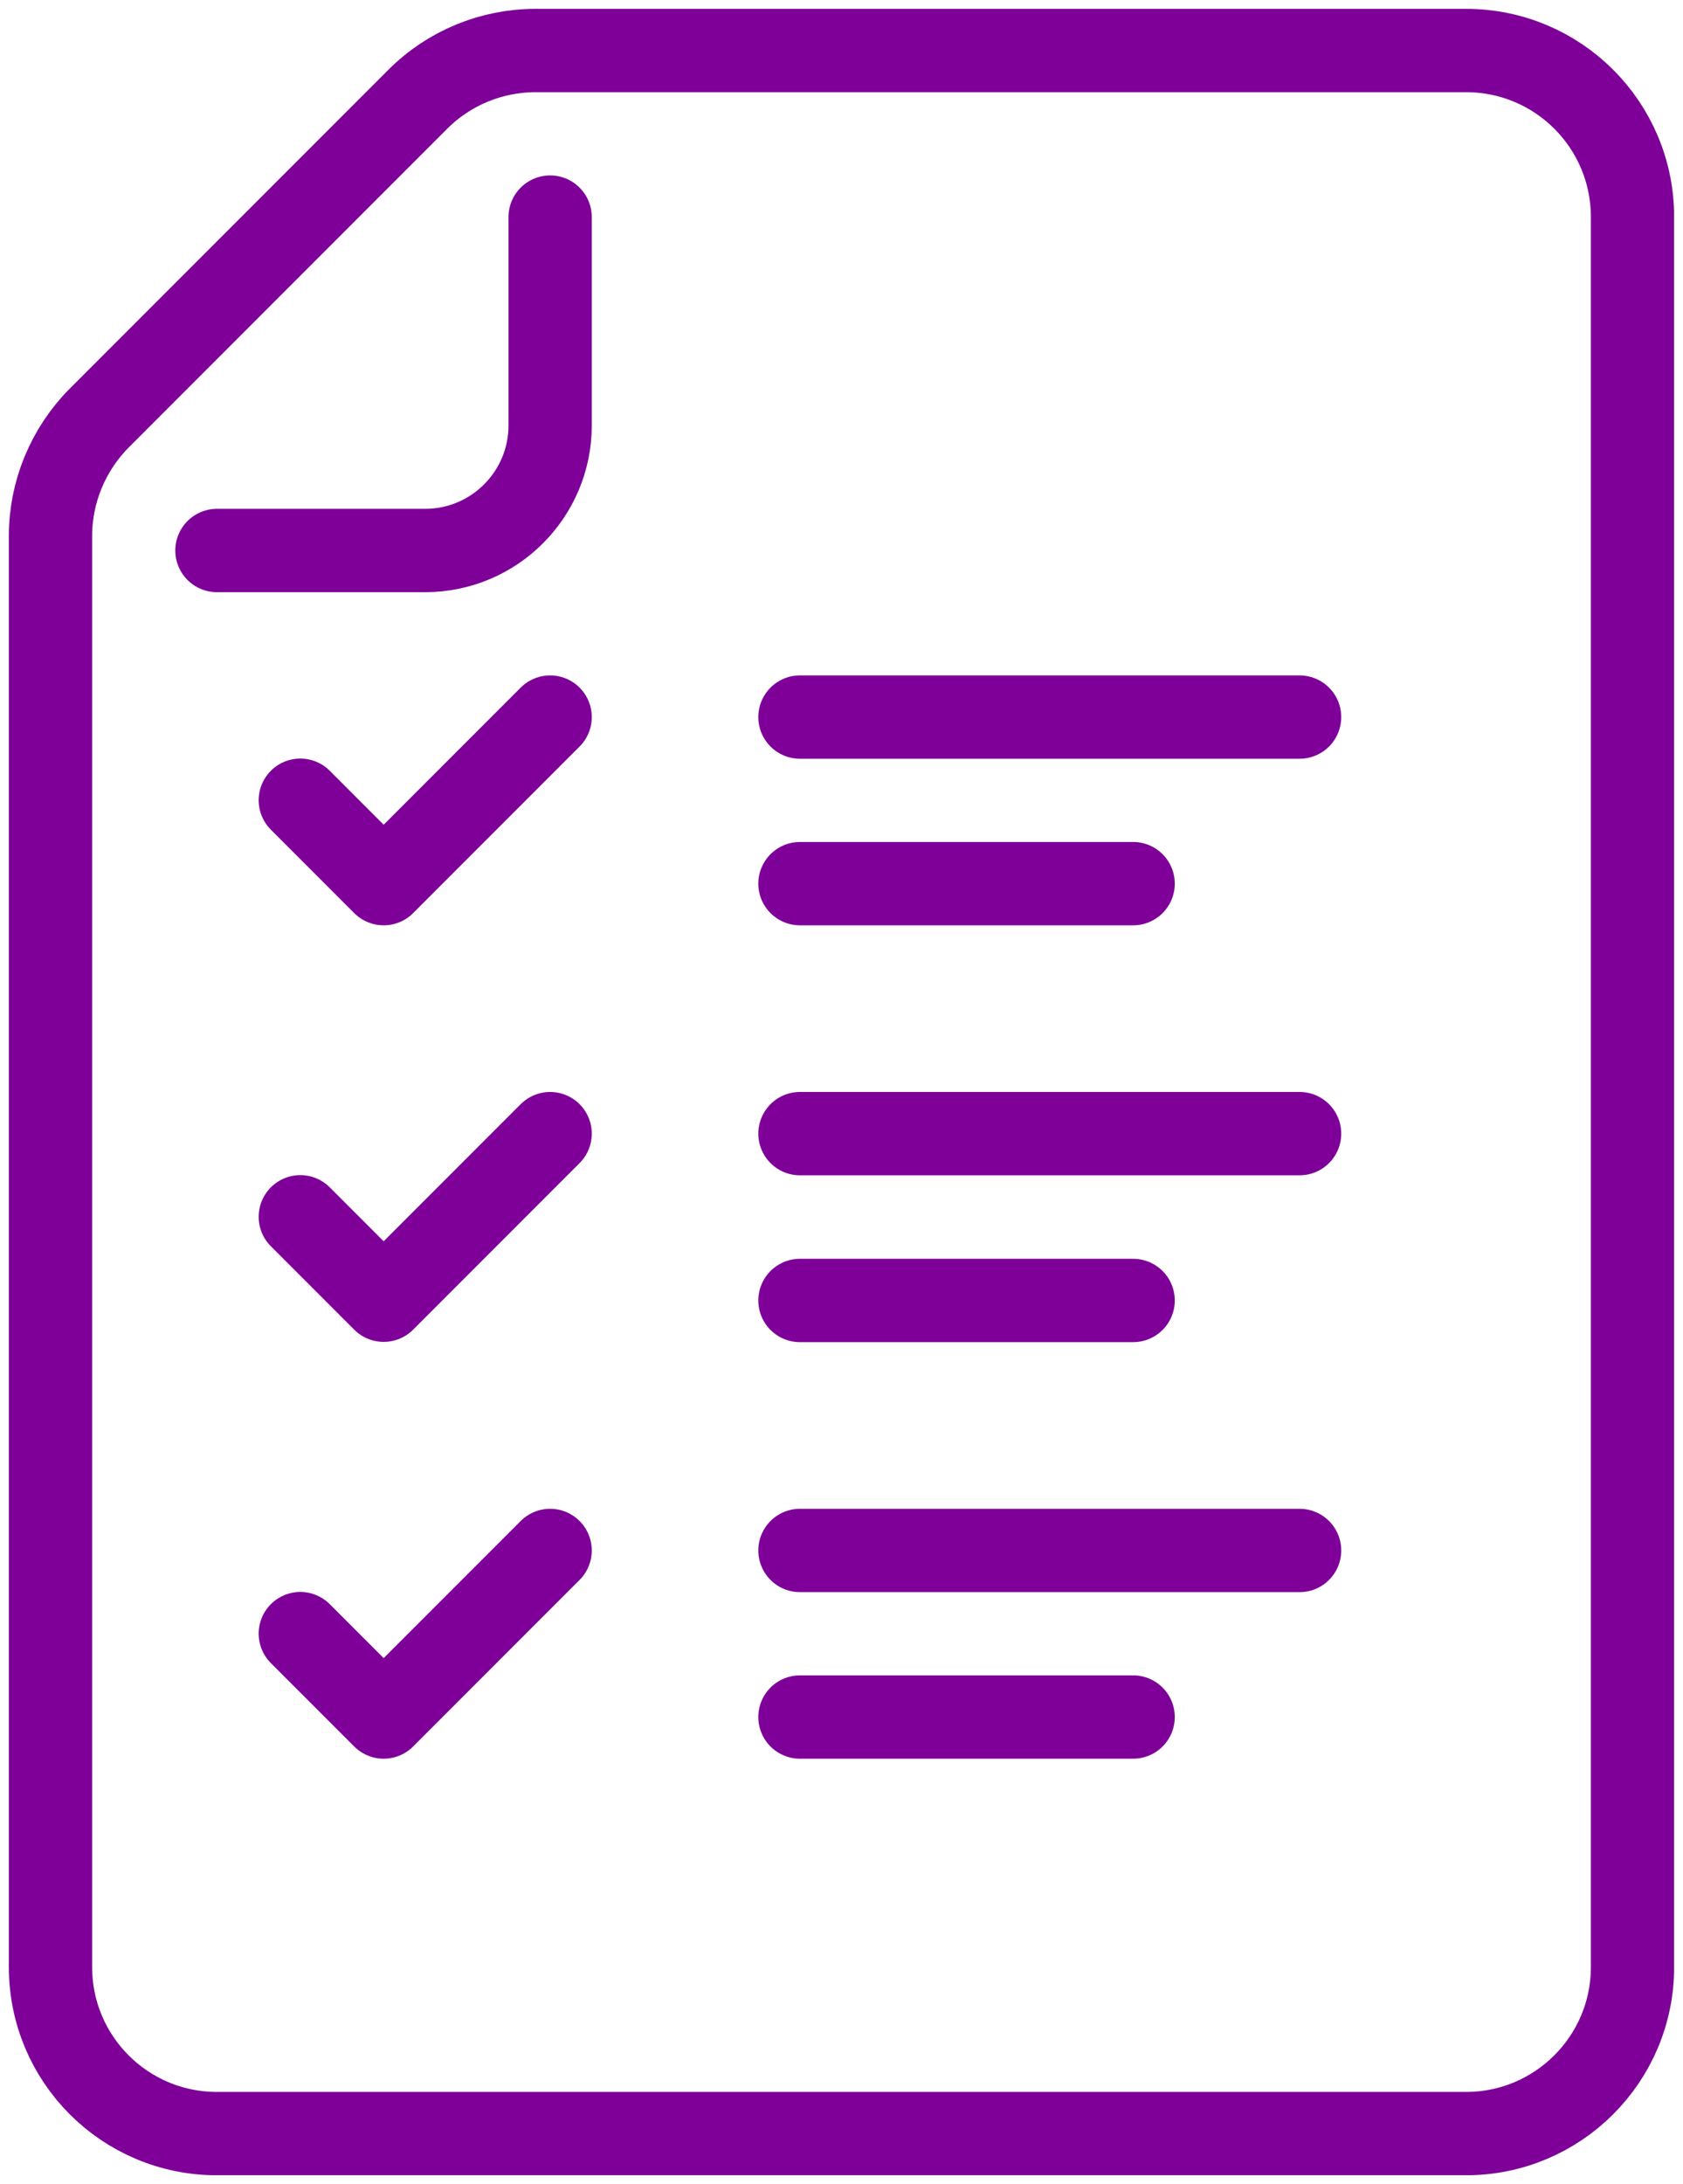 <?xml version="1.0" encoding="utf-8"?>
<!-- Generator: Adobe Illustrator 23.0.1, SVG Export Plug-In . SVG Version: 6.00 Build 0)  -->
<svg version="1.1" id="Layer_1" xmlns="http://www.w3.org/2000/svg" xmlns:xlink="http://www.w3.org/1999/xlink" x="0px" y="0px"
	 viewBox="0 0 64 83" style="enable-background:new 0 0 64 83;" xml:space="preserve">
<style type="text/css">
	.st0{clip-path:url(#SVGID_2_);fill:none;stroke:#7E0099;stroke-width:3.167;stroke-linecap:round;stroke-linejoin:round;}
</style>
<g>
	<g>
		<defs>
			<rect id="SVGID_1_" x="0.33" y="0.33" width="63.33" height="82.33"/>
		</defs>
		<clipPath id="SVGID_2_">
			<use xlink:href="#SVGID_1_"  style="overflow:visible;"/>
		</clipPath>
		<path class="st0" d="M62.08,74.75c0,3.5-2.84,6.33-6.33,6.33H8.25c-3.5,0-6.33-2.83-6.33-6.33V20.37c0-1.68,0.67-3.29,1.85-4.48
			L15.89,3.77c1.19-1.19,2.8-1.85,4.48-1.85h35.38c3.5,0,6.33,2.83,6.33,6.33V74.75z M20.92,8.25v7.92c0,2.62-2.13,4.75-4.75,4.75
			H8.25 M20.92,58.92l-6.33,6.33l-3.17-3.17 M20.92,43.08l-6.33,6.33l-3.17-3.17 M20.92,27.25l-6.33,6.33l-3.17-3.17 M30.42,65.25
			h12.67 M30.42,58.92h19 M30.42,49.42h12.67 M30.42,43.08h19 M30.42,33.58h12.67 M30.42,27.25h19"/>
	</g>
</g>
</svg>
